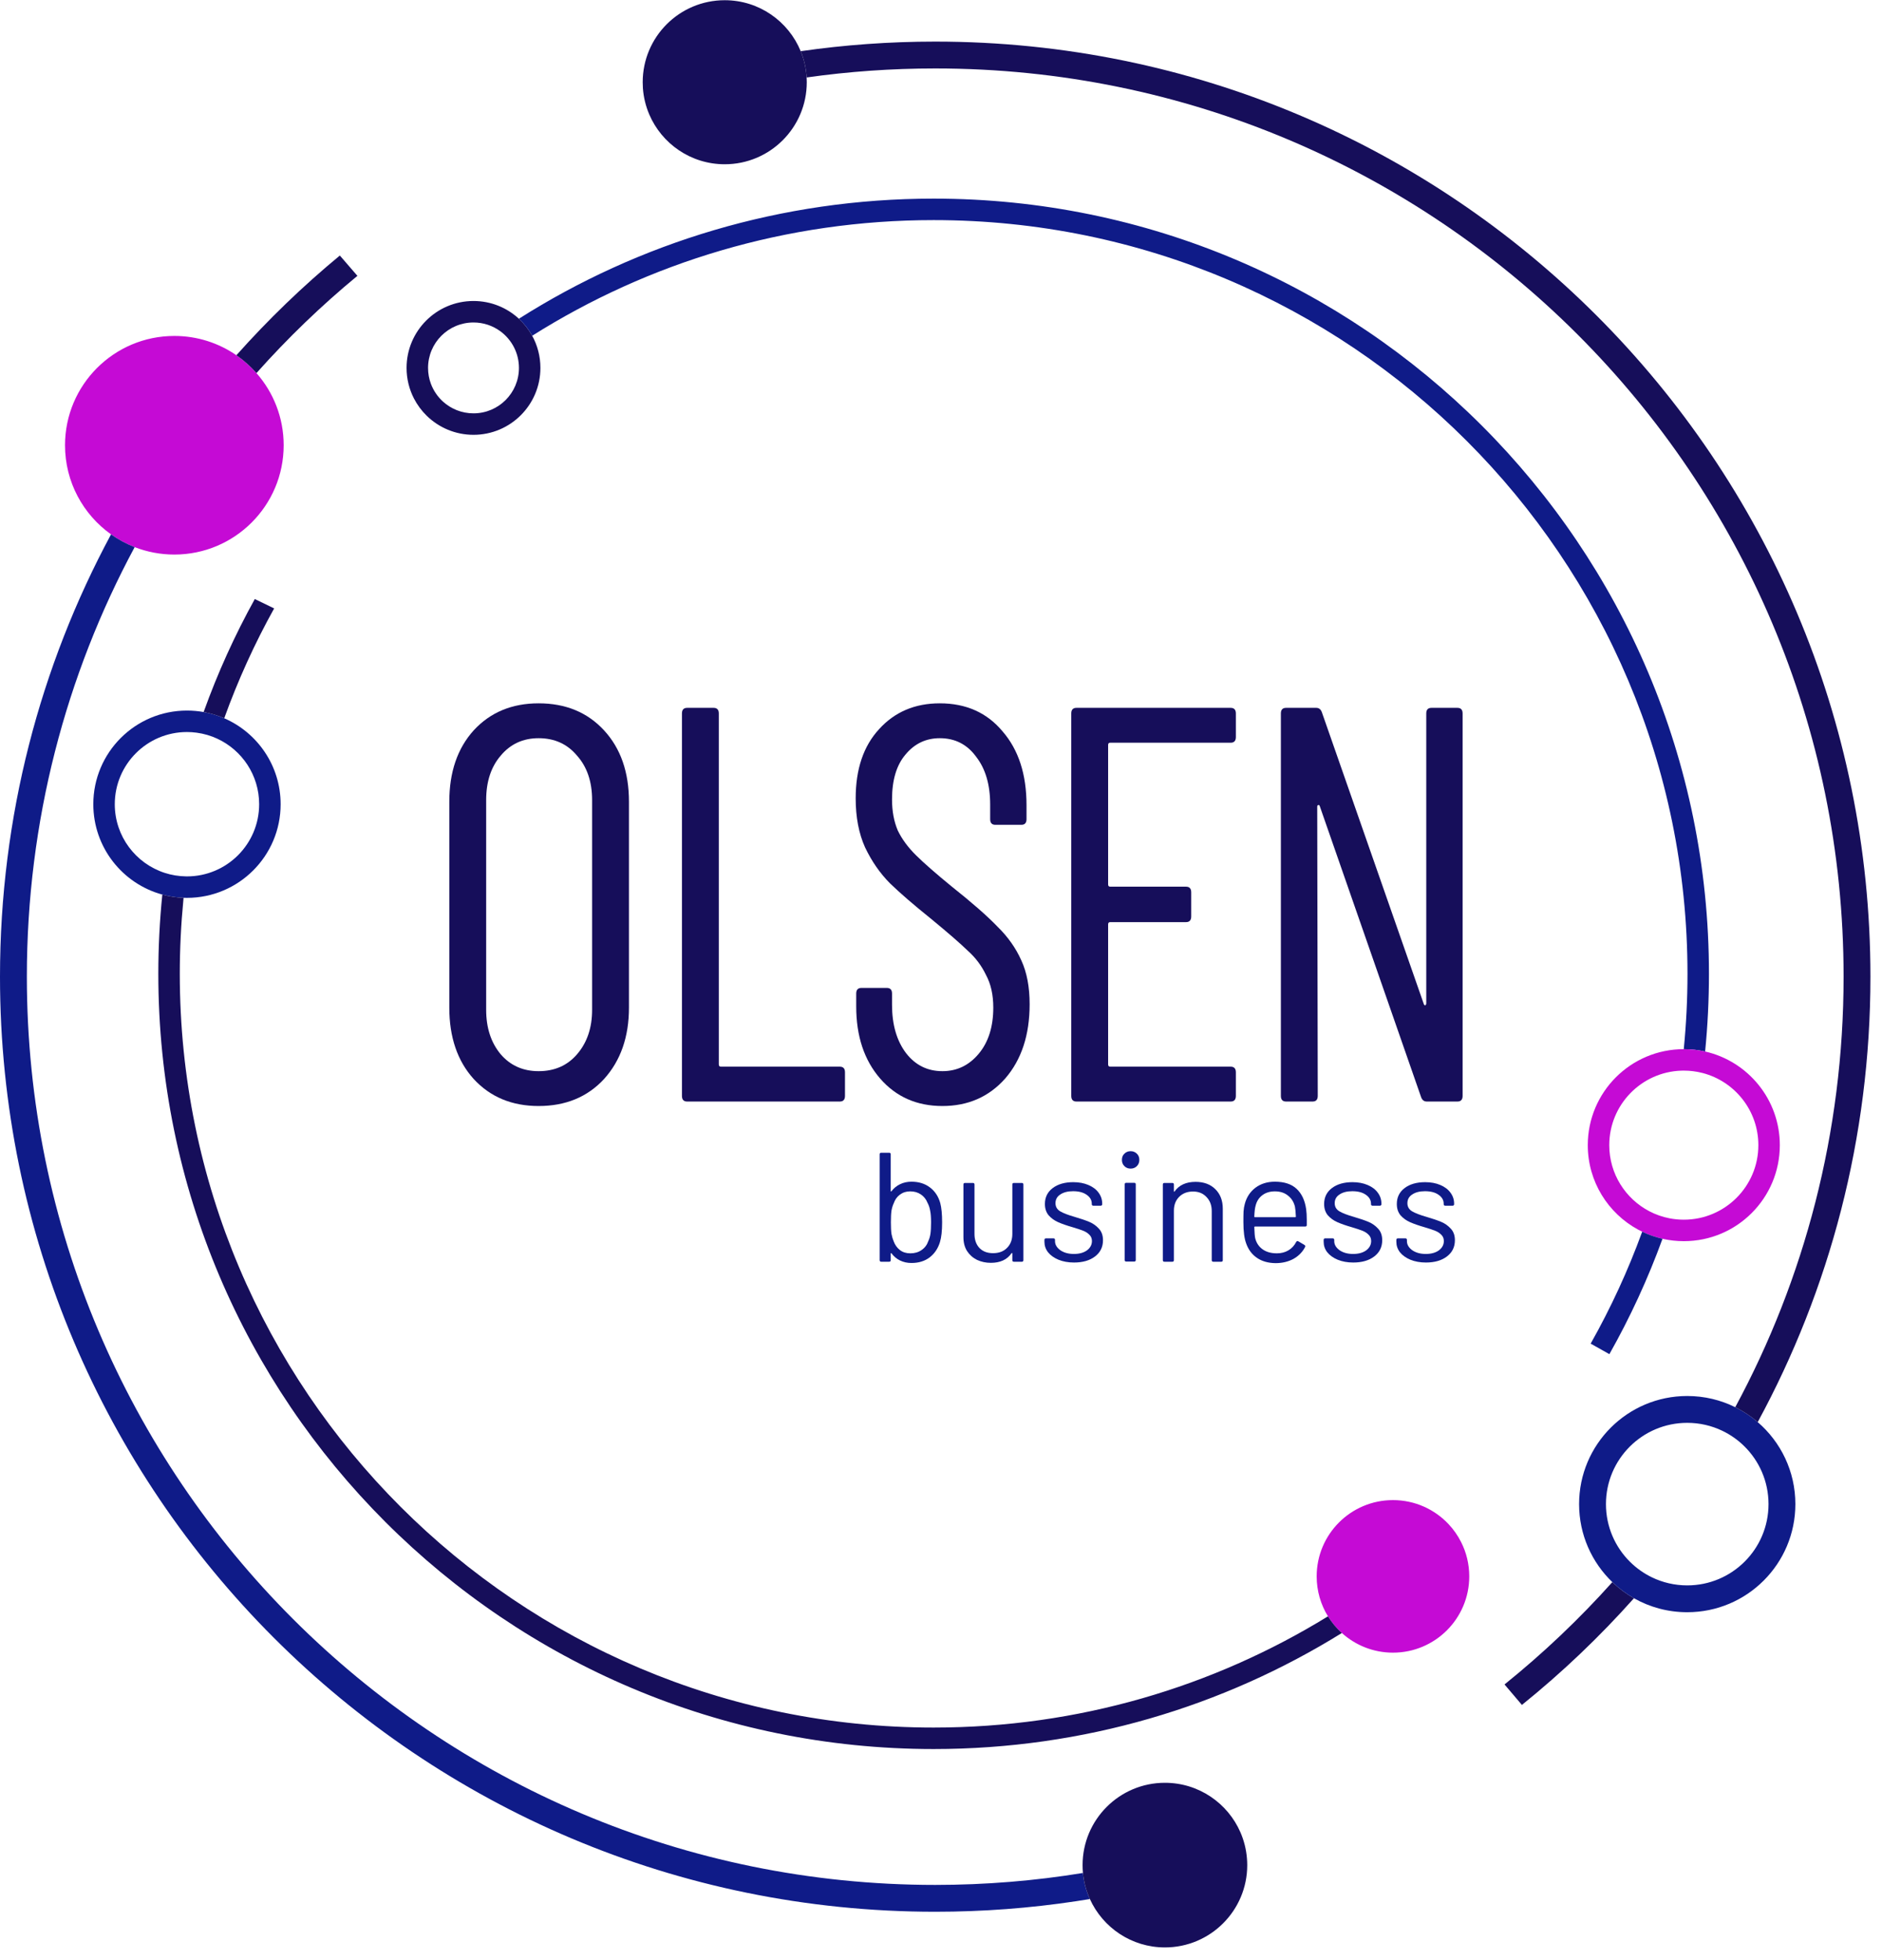 <svg xmlns="http://www.w3.org/2000/svg" width="96" height="100" viewBox="0 0 96 100" fill="none"><path d="M8.893 28.292C11.973 28.292 14.47 25.795 14.47 22.715C14.47 21.304 13.946 20.016 13.082 19.034C12.779 18.69 12.436 18.384 12.058 18.123C11.159 17.503 10.069 17.139 8.893 17.139C5.814 17.139 3.317 19.636 3.317 22.715C3.317 24.591 4.243 26.251 5.664 27.262C6.035 27.526 6.439 27.745 6.869 27.913C7.497 28.157 8.179 28.292 8.893 28.292Z" fill="#C50AD5"></path><path d="M18.231 14.073L17.335 13.036C15.449 14.595 13.684 16.296 12.058 18.123C12.436 18.384 12.779 18.69 13.082 19.034C14.668 17.251 16.39 15.592 18.231 14.073Z" fill="#160E5A"></path><path d="M47.705 96.163C22.115 96.163 1.37 75.418 1.37 49.827C1.37 41.9 3.36 34.438 6.869 27.913C6.439 27.745 6.035 27.526 5.664 27.262C2.05 33.98 0 41.664 0 49.827C0 76.174 21.358 97.532 47.705 97.532C50.145 97.532 52.541 97.349 54.882 96.996C55.12 96.96 55.357 96.923 55.594 96.883C55.407 96.471 55.285 96.023 55.24 95.553C52.788 95.954 50.271 96.163 47.705 96.163Z" fill="#0F1B88"></path><path d="M59.421 99.352C61.74 99.352 63.621 97.472 63.621 95.153C63.621 95.04 63.616 94.928 63.607 94.818C63.57 94.346 63.455 93.897 63.275 93.482C62.629 91.994 61.147 90.953 59.421 90.953C57.102 90.953 55.222 92.834 55.222 95.153C55.222 95.288 55.228 95.421 55.24 95.553C55.285 96.023 55.407 96.471 55.594 96.883C56.253 98.339 57.719 99.352 59.421 99.352Z" fill="#160E5A"></path><path d="M76.745 85.936L77.632 86.98C79.684 85.325 81.596 83.504 83.347 81.537C82.946 81.309 82.576 81.032 82.245 80.715C80.557 82.6 78.717 84.347 76.745 85.936Z" fill="#160E5A"></path><path fill-rule="evenodd" clip-rule="evenodd" d="M86.065 82.251C89.112 82.251 91.581 79.782 91.581 76.736C91.581 75.063 90.836 73.564 89.66 72.552C89.313 72.254 88.928 71.997 88.514 71.792C87.776 71.425 86.945 71.22 86.065 71.22C83.019 71.22 80.549 73.689 80.549 76.736C80.549 78.299 81.2 79.711 82.245 80.715C82.576 81.032 82.946 81.309 83.347 81.537C84.149 81.992 85.077 82.251 86.065 82.251ZM86.065 80.882C88.355 80.882 90.211 79.025 90.211 76.736C90.211 75.578 89.737 74.53 88.971 73.778C88.644 73.457 88.264 73.189 87.845 72.99C87.306 72.733 86.702 72.589 86.065 72.589C83.775 72.589 81.919 74.445 81.919 76.736C81.919 77.886 82.388 78.928 83.145 79.679C83.47 80.002 83.849 80.271 84.267 80.473C84.811 80.735 85.421 80.882 86.065 80.882Z" fill="#0F1B88"></path><path d="M36.968 8.38C39.279 8.38 41.153 6.506 41.153 4.195C41.153 4.114 41.15 4.033 41.146 3.952C41.119 3.48 41.013 3.029 40.843 2.612C40.218 1.086 38.719 0.011 36.968 0.011C34.657 0.011 32.784 1.884 32.784 4.195C32.784 4.297 32.787 4.398 32.794 4.499C32.828 4.97 32.94 5.419 33.117 5.835C33.755 7.331 35.239 8.38 36.968 8.38Z" fill="#160E5A"></path><path d="M47.705 3.492C73.296 3.492 94.041 24.237 94.041 49.827C94.041 57.775 92.04 65.255 88.514 71.792C88.928 71.997 89.313 72.254 89.66 72.552C93.328 65.796 95.41 58.055 95.41 49.827C95.41 23.48 74.052 2.122 47.705 2.122C45.375 2.122 43.084 2.289 40.843 2.612C41.013 3.029 41.119 3.48 41.146 3.952C43.288 3.649 45.478 3.492 47.705 3.492Z" fill="#160E5A"></path><path d="M27.474 56.426C26.115 56.426 25.011 55.967 24.164 55.049C23.334 54.131 22.919 52.916 22.919 51.405V40.904C22.919 39.392 23.334 38.178 24.164 37.26C25.011 36.341 26.115 35.882 27.474 35.882C28.852 35.882 29.964 36.341 30.812 37.26C31.659 38.178 32.083 39.392 32.083 40.904V51.405C32.083 52.897 31.659 54.112 30.812 55.049C29.964 55.967 28.852 56.426 27.474 56.426ZM27.474 54.648C28.287 54.648 28.94 54.361 29.434 53.787C29.946 53.194 30.203 52.438 30.203 51.52V40.818C30.203 39.88 29.946 39.125 29.434 38.551C28.94 37.958 28.287 37.661 27.474 37.661C26.68 37.661 26.035 37.958 25.541 38.551C25.047 39.125 24.799 39.88 24.799 40.818V51.52C24.799 52.438 25.047 53.194 25.541 53.787C26.035 54.361 26.68 54.648 27.474 54.648Z" fill="#160E5A"></path><path d="M35.051 56.197C34.874 56.197 34.786 56.101 34.786 55.91V36.399C34.786 36.208 34.874 36.112 35.051 36.112H36.401C36.578 36.112 36.666 36.208 36.666 36.399V54.303C36.666 54.38 36.702 54.418 36.772 54.418H42.837C43.014 54.418 43.102 54.514 43.102 54.705V55.91C43.102 56.101 43.014 56.197 42.837 56.197H35.051Z" fill="#160E5A"></path><path d="M48.072 56.426C46.765 56.426 45.706 55.958 44.893 55.021C44.081 54.083 43.675 52.859 43.675 51.348V50.688C43.675 50.497 43.763 50.401 43.94 50.401H45.238C45.414 50.401 45.502 50.497 45.502 50.688V51.262C45.502 52.276 45.741 53.098 46.218 53.729C46.694 54.342 47.312 54.648 48.072 54.648C48.813 54.648 49.431 54.351 49.925 53.758C50.42 53.165 50.667 52.381 50.667 51.405C50.667 50.755 50.544 50.2 50.296 49.741C50.067 49.263 49.758 48.852 49.369 48.507C48.998 48.144 48.372 47.599 47.489 46.872C46.606 46.164 45.909 45.561 45.397 45.064C44.885 44.548 44.461 43.935 44.125 43.228C43.807 42.52 43.648 41.688 43.648 40.731C43.648 39.239 44.046 38.063 44.84 37.202C45.635 36.322 46.668 35.882 47.939 35.882C49.281 35.882 50.349 36.361 51.144 37.317C51.956 38.254 52.362 39.507 52.362 41.076V41.793C52.362 41.984 52.274 42.08 52.097 42.08H50.773C50.596 42.08 50.508 41.984 50.508 41.793V41.047C50.508 40.033 50.27 39.22 49.793 38.608C49.334 37.977 48.716 37.661 47.939 37.661C47.233 37.661 46.65 37.939 46.191 38.493C45.732 39.029 45.502 39.794 45.502 40.789C45.502 41.382 45.6 41.908 45.794 42.367C46.006 42.807 46.315 43.228 46.721 43.629C47.127 44.031 47.727 44.557 48.522 45.208C49.581 46.049 50.367 46.738 50.879 47.273C51.409 47.79 51.815 48.364 52.097 48.995C52.38 49.607 52.521 50.353 52.521 51.233C52.521 52.802 52.106 54.064 51.276 55.021C50.446 55.958 49.378 56.426 48.072 56.426Z" fill="#160E5A"></path><path d="M63.041 37.604C63.041 37.795 62.952 37.891 62.776 37.891H56.631C56.56 37.891 56.525 37.929 56.525 38.006V45.121C56.525 45.198 56.56 45.236 56.631 45.236H60.498C60.675 45.236 60.763 45.332 60.763 45.523V46.757C60.763 46.948 60.675 47.044 60.498 47.044H56.631C56.56 47.044 56.525 47.082 56.525 47.159V54.303C56.525 54.38 56.56 54.418 56.631 54.418H62.776C62.952 54.418 63.041 54.514 63.041 54.705V55.91C63.041 56.101 62.952 56.197 62.776 56.197H54.91C54.733 56.197 54.645 56.101 54.645 55.91V36.399C54.645 36.208 54.733 36.112 54.91 36.112H62.776C62.952 36.112 63.041 36.208 63.041 36.399V37.604Z" fill="#160E5A"></path><path d="M72.753 36.399C72.753 36.208 72.841 36.112 73.018 36.112H74.342C74.519 36.112 74.607 36.208 74.607 36.399V55.91C74.607 56.101 74.519 56.197 74.342 56.197H72.779C72.638 56.197 72.541 56.12 72.488 55.967L67.323 41.133C67.306 41.076 67.279 41.057 67.244 41.076C67.209 41.076 67.191 41.105 67.191 41.162L67.218 55.91C67.218 56.101 67.129 56.197 66.953 56.197H65.602C65.425 56.197 65.337 56.101 65.337 55.91V36.399C65.337 36.208 65.425 36.112 65.602 36.112H67.138C67.279 36.112 67.376 36.188 67.429 36.341L72.621 51.204C72.638 51.262 72.665 51.291 72.7 51.291C72.735 51.271 72.753 51.233 72.753 51.176V36.399Z" fill="#160E5A"></path><path d="M47.962 61.376C48.025 61.614 48.057 61.942 48.057 62.361C48.057 62.795 48.02 63.131 47.946 63.369C47.845 63.698 47.67 63.957 47.421 64.148C47.172 64.338 46.863 64.434 46.492 64.434C46.28 64.434 46.087 64.391 45.912 64.307C45.737 64.222 45.592 64.1 45.475 63.941C45.47 63.931 45.462 63.928 45.451 63.933C45.441 63.933 45.435 63.939 45.435 63.949V64.291C45.435 64.344 45.409 64.37 45.356 64.37H44.951C44.898 64.37 44.871 64.344 44.871 64.291V58.889C44.871 58.836 44.898 58.81 44.951 58.81H45.356C45.409 58.81 45.435 58.836 45.435 58.889V60.764C45.435 60.774 45.438 60.782 45.444 60.788C45.454 60.788 45.465 60.782 45.475 60.772C45.592 60.618 45.737 60.499 45.912 60.414C46.087 60.33 46.28 60.287 46.492 60.287C46.868 60.287 47.183 60.385 47.437 60.581C47.691 60.772 47.866 61.036 47.962 61.376ZM47.35 63.322C47.403 63.21 47.44 63.086 47.461 62.948C47.482 62.805 47.493 62.609 47.493 62.361C47.493 62.101 47.477 61.9 47.445 61.757C47.419 61.608 47.374 61.476 47.31 61.36C47.241 61.185 47.13 61.044 46.977 60.939C46.823 60.833 46.64 60.78 46.428 60.78C46.227 60.78 46.053 60.835 45.904 60.947C45.761 61.052 45.658 61.195 45.594 61.376C45.541 61.487 45.502 61.614 45.475 61.757C45.454 61.9 45.444 62.101 45.444 62.361C45.444 62.615 45.454 62.813 45.475 62.956C45.502 63.094 45.539 63.218 45.586 63.33C45.655 63.515 45.761 63.663 45.904 63.774C46.047 63.886 46.225 63.941 46.436 63.941C46.659 63.941 46.849 63.886 47.008 63.774C47.172 63.663 47.286 63.512 47.35 63.322Z" fill="#0F1B88"></path><path d="M51.639 60.43C51.639 60.377 51.665 60.351 51.718 60.351H52.123C52.176 60.351 52.203 60.377 52.203 60.43V64.291C52.203 64.344 52.176 64.37 52.123 64.37H51.718C51.665 64.37 51.639 64.344 51.639 64.291V63.949C51.639 63.939 51.633 63.931 51.623 63.925C51.612 63.92 51.604 63.923 51.599 63.933C51.377 64.262 51.024 64.426 50.542 64.426C50.288 64.426 50.053 64.376 49.836 64.275C49.624 64.169 49.454 64.018 49.327 63.822C49.205 63.626 49.144 63.391 49.144 63.115V60.43C49.144 60.377 49.171 60.351 49.224 60.351H49.629C49.682 60.351 49.708 60.377 49.708 60.43V62.948C49.708 63.25 49.793 63.491 49.963 63.671C50.132 63.846 50.362 63.933 50.654 63.933C50.956 63.933 51.194 63.843 51.369 63.663C51.549 63.483 51.639 63.245 51.639 62.948V60.43Z" fill="#0F1B88"></path><path d="M54.785 64.41C54.489 64.41 54.224 64.362 53.991 64.267C53.763 64.172 53.586 64.044 53.459 63.886C53.337 63.727 53.276 63.549 53.276 63.353V63.258C53.276 63.205 53.303 63.179 53.356 63.179H53.737C53.79 63.179 53.816 63.205 53.816 63.258V63.322C53.816 63.496 53.906 63.65 54.086 63.782C54.272 63.91 54.502 63.973 54.778 63.973C55.053 63.973 55.275 63.912 55.445 63.79C55.614 63.663 55.699 63.504 55.699 63.314C55.699 63.181 55.654 63.073 55.564 62.988C55.479 62.903 55.376 62.837 55.254 62.789C55.138 62.742 54.955 62.681 54.706 62.607C54.41 62.522 54.166 62.437 53.975 62.352C53.785 62.268 53.623 62.151 53.491 62.003C53.364 61.849 53.3 61.656 53.3 61.423C53.3 61.084 53.432 60.814 53.697 60.613C53.962 60.412 54.312 60.311 54.746 60.311C55.037 60.311 55.294 60.359 55.516 60.454C55.744 60.549 55.919 60.682 56.041 60.851C56.162 61.015 56.223 61.201 56.223 61.407V61.431C56.223 61.484 56.197 61.511 56.144 61.511H55.77C55.718 61.511 55.691 61.484 55.691 61.431V61.407C55.691 61.227 55.604 61.076 55.429 60.954C55.259 60.833 55.029 60.772 54.738 60.772C54.468 60.772 54.251 60.827 54.086 60.939C53.922 61.044 53.84 61.193 53.84 61.383C53.84 61.563 53.92 61.701 54.078 61.797C54.237 61.892 54.484 61.987 54.817 62.082C55.124 62.172 55.373 62.257 55.564 62.337C55.755 62.416 55.919 62.533 56.056 62.686C56.194 62.834 56.263 63.03 56.263 63.274C56.263 63.618 56.128 63.894 55.858 64.1C55.588 64.307 55.23 64.41 54.785 64.41Z" fill="#0F1B88"></path><path d="M57.672 59.62C57.545 59.62 57.44 59.578 57.355 59.493C57.27 59.408 57.228 59.302 57.228 59.175C57.228 59.043 57.27 58.937 57.355 58.857C57.44 58.773 57.545 58.73 57.672 58.73C57.8 58.73 57.906 58.773 57.99 58.857C58.075 58.937 58.117 59.043 58.117 59.175C58.117 59.302 58.075 59.408 57.99 59.493C57.906 59.578 57.8 59.62 57.672 59.62ZM57.45 64.362C57.397 64.362 57.371 64.336 57.371 64.283V60.422C57.371 60.369 57.397 60.343 57.45 60.343H57.855C57.908 60.343 57.935 60.369 57.935 60.422V64.283C57.935 64.336 57.908 64.362 57.855 64.362H57.45Z" fill="#0F1B88"></path><path d="M60.984 60.295C61.408 60.295 61.744 60.42 61.993 60.669C62.247 60.917 62.374 61.251 62.374 61.669V64.291C62.374 64.344 62.348 64.37 62.295 64.37H61.89C61.837 64.37 61.81 64.344 61.81 64.291V61.781C61.81 61.489 61.72 61.251 61.54 61.066C61.365 60.88 61.138 60.788 60.857 60.788C60.566 60.788 60.33 60.878 60.15 61.058C59.97 61.238 59.88 61.473 59.88 61.765V64.291C59.88 64.344 59.853 64.37 59.8 64.37H59.395C59.342 64.37 59.316 64.344 59.316 64.291V60.43C59.316 60.377 59.342 60.351 59.395 60.351H59.8C59.853 60.351 59.88 60.377 59.88 60.43V60.772C59.88 60.782 59.883 60.79 59.888 60.796C59.898 60.801 59.906 60.798 59.912 60.788C60.145 60.459 60.502 60.295 60.984 60.295Z" fill="#0F1B88"></path><path d="M66.626 61.685C66.647 61.834 66.658 62.019 66.658 62.241V62.495C66.658 62.548 66.631 62.575 66.578 62.575H64.012C63.991 62.575 63.981 62.586 63.981 62.607C63.991 62.898 64.007 63.086 64.028 63.171C64.087 63.409 64.211 63.597 64.402 63.735C64.592 63.872 64.836 63.941 65.132 63.941C65.355 63.941 65.551 63.891 65.72 63.79C65.89 63.69 66.022 63.547 66.118 63.361C66.149 63.314 66.186 63.303 66.229 63.33L66.538 63.512C66.581 63.539 66.591 63.576 66.57 63.623C66.438 63.878 66.239 64.079 65.975 64.227C65.71 64.37 65.405 64.442 65.061 64.442C64.685 64.436 64.37 64.346 64.116 64.172C63.861 63.997 63.679 63.753 63.568 63.441C63.472 63.187 63.425 62.821 63.425 62.345C63.425 62.122 63.427 61.942 63.433 61.804C63.443 61.661 63.464 61.534 63.496 61.423C63.586 61.079 63.766 60.803 64.036 60.597C64.312 60.39 64.643 60.287 65.029 60.287C65.511 60.287 65.882 60.409 66.141 60.653C66.401 60.896 66.562 61.24 66.626 61.685ZM65.029 60.78C64.77 60.78 64.553 60.849 64.378 60.986C64.208 61.119 64.097 61.299 64.044 61.526C64.012 61.638 63.991 61.818 63.981 62.067C63.981 62.088 63.991 62.098 64.012 62.098H66.07C66.091 62.098 66.102 62.088 66.102 62.067C66.091 61.828 66.075 61.659 66.054 61.558C65.996 61.32 65.877 61.132 65.697 60.994C65.522 60.851 65.299 60.78 65.029 60.78Z" fill="#0F1B88"></path><path d="M69.028 64.41C68.732 64.41 68.467 64.362 68.234 64.267C68.006 64.172 67.829 64.044 67.702 63.886C67.58 63.727 67.519 63.549 67.519 63.353V63.258C67.519 63.205 67.545 63.179 67.598 63.179H67.98C68.033 63.179 68.059 63.205 68.059 63.258V63.322C68.059 63.496 68.149 63.65 68.329 63.782C68.514 63.91 68.745 63.973 69.02 63.973C69.296 63.973 69.518 63.912 69.688 63.79C69.857 63.663 69.942 63.504 69.942 63.314C69.942 63.181 69.897 63.073 69.807 62.988C69.722 62.903 69.619 62.837 69.497 62.789C69.38 62.742 69.198 62.681 68.949 62.607C68.652 62.522 68.409 62.437 68.218 62.352C68.027 62.268 67.866 62.151 67.733 62.003C67.606 61.849 67.543 61.656 67.543 61.423C67.543 61.084 67.675 60.814 67.94 60.613C68.205 60.412 68.554 60.311 68.989 60.311C69.28 60.311 69.537 60.359 69.759 60.454C69.987 60.549 70.162 60.682 70.283 60.851C70.405 61.015 70.466 61.201 70.466 61.407V61.431C70.466 61.484 70.439 61.511 70.386 61.511H70.013C69.96 61.511 69.934 61.484 69.934 61.431V61.407C69.934 61.227 69.846 61.076 69.672 60.954C69.502 60.833 69.272 60.772 68.981 60.772C68.71 60.772 68.493 60.827 68.329 60.939C68.165 61.044 68.083 61.193 68.083 61.383C68.083 61.563 68.162 61.701 68.321 61.797C68.48 61.892 68.726 61.987 69.06 62.082C69.367 62.172 69.616 62.257 69.807 62.337C69.997 62.416 70.162 62.533 70.299 62.686C70.437 62.834 70.506 63.03 70.506 63.274C70.506 63.618 70.371 63.894 70.101 64.1C69.831 64.307 69.473 64.41 69.028 64.41Z" fill="#0F1B88"></path><path d="M72.736 64.41C72.44 64.41 72.175 64.362 71.942 64.267C71.714 64.172 71.537 64.044 71.41 63.886C71.288 63.727 71.227 63.549 71.227 63.353V63.258C71.227 63.205 71.253 63.179 71.306 63.179H71.688C71.741 63.179 71.767 63.205 71.767 63.258V63.322C71.767 63.496 71.857 63.65 72.037 63.782C72.223 63.91 72.453 63.973 72.728 63.973C73.004 63.973 73.226 63.912 73.396 63.79C73.565 63.663 73.65 63.504 73.65 63.314C73.65 63.181 73.605 63.073 73.515 62.988C73.43 62.903 73.327 62.837 73.205 62.789C73.088 62.742 72.906 62.681 72.657 62.607C72.36 62.522 72.117 62.437 71.926 62.352C71.735 62.268 71.574 62.151 71.441 62.003C71.314 61.849 71.251 61.656 71.251 61.423C71.251 61.084 71.383 60.814 71.648 60.613C71.913 60.412 72.262 60.311 72.697 60.311C72.988 60.311 73.245 60.359 73.467 60.454C73.695 60.549 73.87 60.682 73.991 60.851C74.113 61.015 74.174 61.201 74.174 61.407V61.431C74.174 61.484 74.148 61.511 74.095 61.511H73.721C73.668 61.511 73.642 61.484 73.642 61.431V61.407C73.642 61.227 73.555 61.076 73.38 60.954C73.21 60.833 72.98 60.772 72.689 60.772C72.418 60.772 72.201 60.827 72.037 60.939C71.873 61.044 71.791 61.193 71.791 61.383C71.791 61.563 71.87 61.701 72.029 61.797C72.188 61.892 72.434 61.987 72.768 62.082C73.075 62.172 73.324 62.257 73.515 62.337C73.705 62.416 73.87 62.533 74.007 62.686C74.145 62.834 74.214 63.03 74.214 63.274C74.214 63.618 74.079 63.894 73.809 64.1C73.539 64.307 73.181 64.41 72.736 64.41Z" fill="#0F1B88"></path><path fill-rule="evenodd" clip-rule="evenodd" d="M24.153 22.183C26.038 22.183 27.566 20.655 27.566 18.77C27.566 18.175 27.414 17.616 27.147 17.129C26.968 16.804 26.738 16.511 26.468 16.261C25.86 15.699 25.046 15.356 24.153 15.356C22.267 15.356 20.739 16.884 20.739 18.77C20.739 19.332 20.875 19.863 21.116 20.331C21.286 20.661 21.508 20.959 21.772 21.216C22.387 21.814 23.227 22.183 24.153 22.183ZM24.153 21.088C25.433 21.088 26.471 20.05 26.471 18.77C26.471 18.395 26.382 18.042 26.224 17.729C26.056 17.395 25.809 17.107 25.509 16.89C25.127 16.614 24.659 16.452 24.153 16.452C22.872 16.452 21.835 17.489 21.835 18.77C21.835 19.053 21.885 19.324 21.978 19.575C22.109 19.927 22.323 20.24 22.596 20.488C23.008 20.86 23.554 21.088 24.153 21.088Z" fill="#160E5A"></path><path d="M47.624 11.229C68.862 11.229 86.078 28.445 86.078 49.682C86.078 50.979 86.013 52.261 85.888 53.525H85.891C86.264 53.525 86.628 53.566 86.977 53.645C87.107 52.342 87.173 51.02 87.173 49.682C87.173 27.839 69.467 10.133 47.624 10.133C39.843 10.133 32.586 12.38 26.468 16.261C26.738 16.511 26.968 16.804 27.147 17.129C33.076 13.391 40.098 11.229 47.624 11.229Z" fill="#0F1B88"></path><path d="M71.054 84.314C73.204 84.314 74.946 82.571 74.946 80.422C74.946 79.791 74.796 79.195 74.529 78.669C74.361 78.336 74.147 78.031 73.895 77.762C73.185 77.004 72.175 76.531 71.054 76.531C68.905 76.531 67.163 78.273 67.163 80.422C67.163 81.17 67.374 81.868 67.739 82.461C67.934 82.777 68.173 83.064 68.447 83.311C69.137 83.934 70.052 84.314 71.054 84.314Z" fill="#C50AD5"></path><path fill-rule="evenodd" clip-rule="evenodd" d="M85.891 63.321C88.596 63.321 90.788 61.128 90.788 58.423C90.788 56.091 89.159 54.14 86.977 53.645C86.628 53.566 86.264 53.525 85.891 53.525H85.888C83.184 53.526 80.992 55.718 80.992 58.423C80.992 60.282 82.029 61.9 83.556 62.73C83.626 62.767 83.696 62.804 83.768 62.838C84.094 62.995 84.441 63.117 84.803 63.2C85.153 63.279 85.517 63.321 85.891 63.321ZM85.891 62.225C87.99 62.225 89.693 60.523 89.693 58.423C89.693 56.655 88.487 55.169 86.853 54.743L86.841 54.74C86.537 54.662 86.219 54.62 85.891 54.62C85.848 54.62 85.805 54.621 85.763 54.622C83.722 54.689 82.088 56.365 82.088 58.423C82.088 59.888 82.917 61.159 84.131 61.794C84.452 61.962 84.799 62.085 85.166 62.156C85.4 62.201 85.643 62.225 85.891 62.225Z" fill="#C50AD5"></path><path d="M81.139 68.548L82.094 69.085C83.151 67.212 84.059 65.245 84.803 63.2C84.441 63.117 84.094 62.995 83.768 62.838C83.045 64.823 82.164 66.731 81.139 68.548Z" fill="#0F1B88"></path><path fill-rule="evenodd" clip-rule="evenodd" d="M9.537 45.806C12.176 45.806 14.315 43.667 14.315 41.029C14.315 39.065 13.131 37.379 11.438 36.644C11.106 36.5 10.754 36.392 10.387 36.326C10.112 36.277 9.828 36.251 9.537 36.251C6.899 36.251 4.76 38.39 4.76 41.029C4.76 43.232 6.251 45.087 8.28 45.639C8.627 45.733 8.99 45.79 9.364 45.803C9.422 45.805 9.48 45.806 9.537 45.806ZM9.537 44.711C11.571 44.711 13.219 43.062 13.219 41.029C13.219 39.546 12.343 38.268 11.08 37.684C10.752 37.533 10.398 37.428 10.027 37.379C9.867 37.358 9.703 37.346 9.537 37.346C7.504 37.346 5.855 38.995 5.855 41.029C5.855 42.668 6.927 44.057 8.408 44.534C8.749 44.644 9.113 44.705 9.49 44.71C9.506 44.71 9.522 44.711 9.537 44.711Z" fill="#0F1B88"></path><path d="M13.984 31.04L12.997 30.561C11.98 32.398 11.105 34.325 10.387 36.326C10.754 36.392 11.106 36.5 11.438 36.644C12.139 34.698 12.992 32.826 13.984 31.04Z" fill="#160E5A"></path><path d="M47.624 88.135C26.387 88.135 9.171 70.919 9.171 49.682C9.171 48.413 9.233 47.16 9.353 45.923C9.357 45.883 9.361 45.843 9.364 45.803C8.99 45.79 8.627 45.733 8.28 45.639C8.145 46.968 8.076 48.317 8.076 49.682C8.076 71.524 25.782 89.231 47.624 89.231C55.265 89.231 62.4 87.064 68.447 83.311C68.173 83.064 67.934 82.777 67.739 82.461C61.887 86.059 54.998 88.135 47.624 88.135Z" fill="#160E5A"></path></svg>